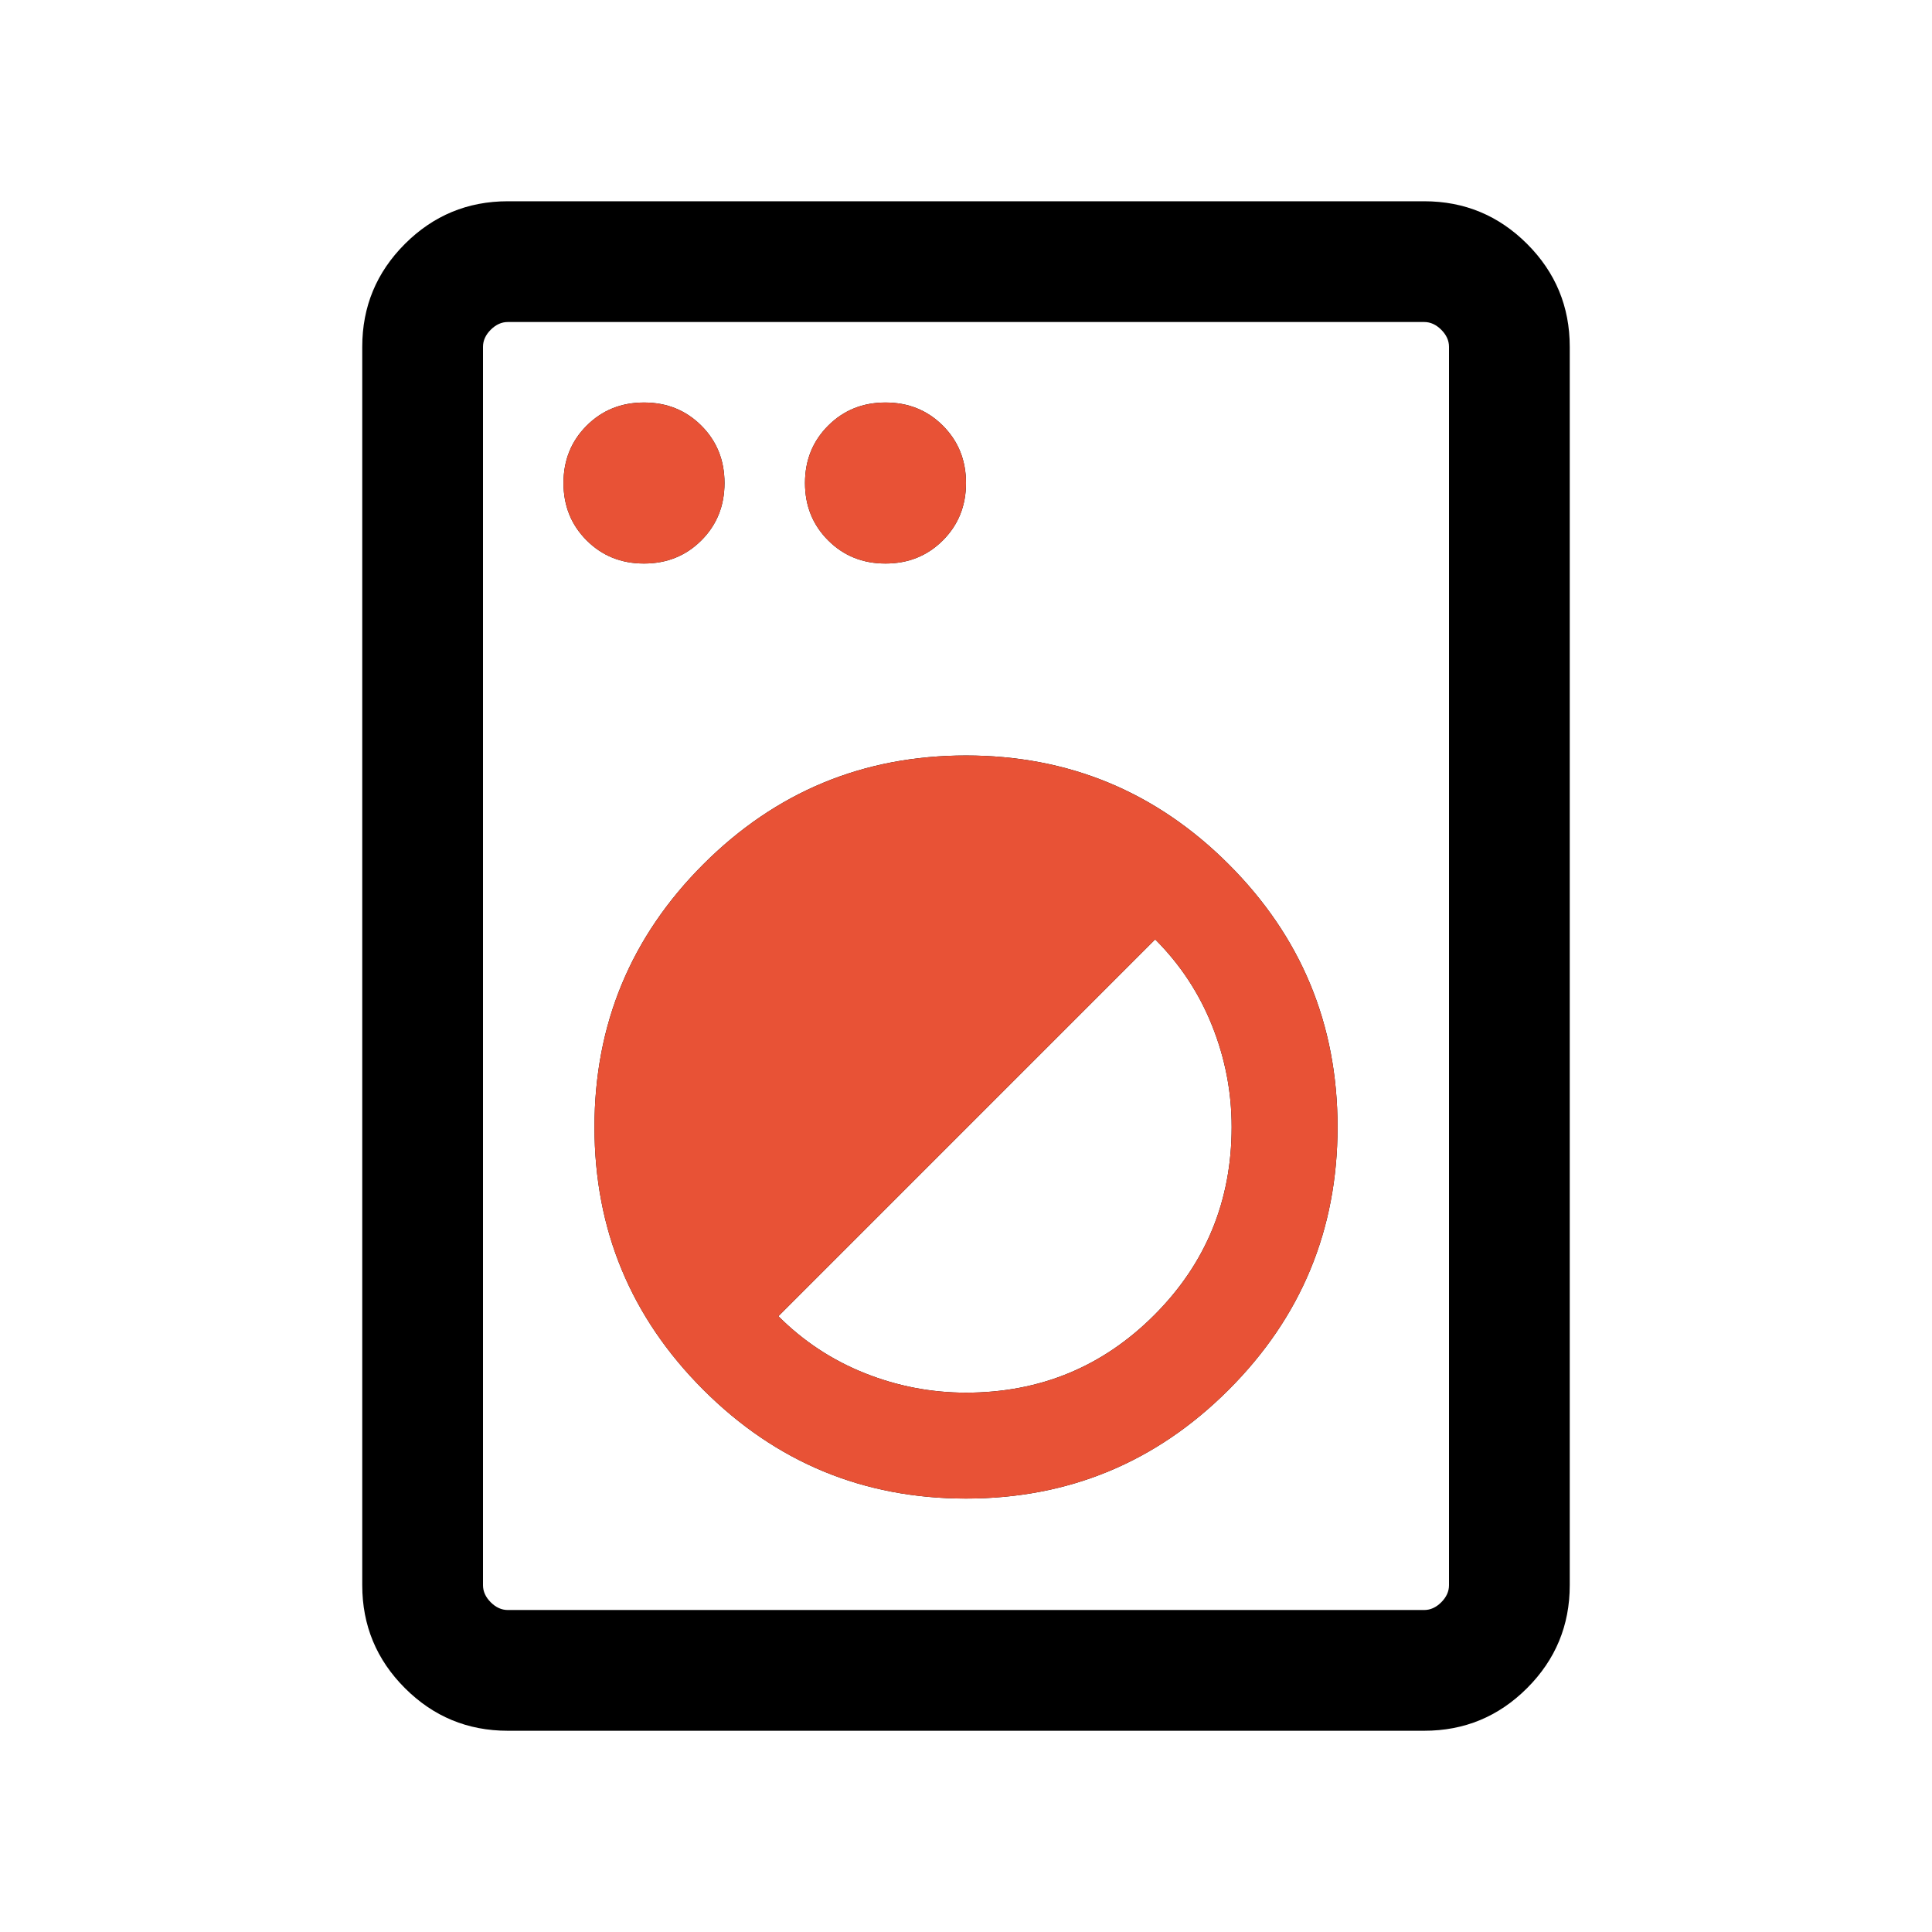 <?xml version="1.0" encoding="UTF-8"?>
<svg xmlns="http://www.w3.org/2000/svg" width="80" height="80" viewBox="0 0 80 80" fill="none">
  <path d="M21.026 71.667C19.363 71.667 17.944 71.079 16.766 69.901C15.589 68.724 15 67.304 15 65.641V14.36C15 12.697 15.589 11.277 16.766 10.1C17.944 8.923 19.363 8.334 21.026 8.334H58.974C60.637 8.334 62.056 8.923 63.234 10.1C64.411 11.277 65 12.697 65 14.36V65.641C65 67.304 64.411 68.724 63.234 69.901C62.056 71.079 60.637 71.667 58.974 71.667H21.026ZM21.026 66.667H58.974C59.231 66.667 59.466 66.56 59.679 66.347C59.893 66.133 60 65.898 60 65.641V14.36C60 14.103 59.893 13.868 59.679 13.654C59.466 13.441 59.231 13.334 58.974 13.334H21.026C20.769 13.334 20.534 13.441 20.32 13.654C20.107 13.868 20 14.103 20 14.36V65.641C20 65.898 20.107 66.133 20.32 66.347C20.534 66.56 20.769 66.667 21.026 66.667ZM40 62.052C44.248 62.052 47.874 60.55 50.878 57.545C53.882 54.541 55.385 50.915 55.385 46.667C55.385 42.419 53.882 38.793 50.878 35.789C47.874 32.785 44.248 31.283 40 31.283C35.752 31.283 32.126 32.785 29.122 35.789C26.118 38.793 24.616 42.419 24.616 46.667C24.616 50.915 26.118 54.541 29.122 57.545C32.126 60.55 35.752 62.052 40 62.052ZM40 57.667C38.556 57.667 37.158 57.398 35.808 56.86C34.457 56.321 33.265 55.535 32.231 54.501L47.833 38.898C48.867 39.932 49.654 41.124 50.192 42.475C50.731 43.825 51 45.223 51 46.667C51 49.723 49.931 52.32 47.792 54.459C45.653 56.598 43.056 57.667 40 57.667ZM26.667 23.334C27.611 23.334 28.403 23.015 29.042 22.376C29.681 21.737 30 20.945 30 20.001C30 19.056 29.681 18.265 29.042 17.626C28.403 16.987 27.611 16.667 26.667 16.667C25.722 16.667 24.931 16.987 24.292 17.626C23.653 18.265 23.333 19.056 23.333 20.001C23.333 20.945 23.653 21.737 24.292 22.376C24.931 23.015 25.722 23.334 26.667 23.334ZM36.667 23.334C37.611 23.334 38.403 23.015 39.042 22.376C39.681 21.737 40 20.945 40 20.001C40 19.056 39.681 18.265 39.042 17.626C38.403 16.987 37.611 16.667 36.667 16.667C35.722 16.667 34.931 16.987 34.292 17.626C33.653 18.265 33.333 19.056 33.333 20.001C33.333 20.945 33.653 21.737 34.292 22.376C34.931 23.015 35.722 23.334 36.667 23.334Z" fill="black"></path>
  <path d="M40 62.053C44.248 62.053 47.874 60.55 50.878 57.546C53.882 54.542 55.385 50.916 55.385 46.668C55.385 42.42 53.882 38.794 50.878 35.79C47.874 32.786 44.248 31.284 40 31.284C35.752 31.284 32.126 32.786 29.122 35.79C26.118 38.794 24.616 42.42 24.616 46.668C24.616 50.916 26.118 54.542 29.122 57.546C32.126 60.55 35.752 62.053 40 62.053ZM40 57.668C38.556 57.668 37.158 57.399 35.808 56.86C34.457 56.322 33.265 55.535 32.231 54.501L47.833 38.899C48.867 39.933 49.654 41.125 50.192 42.476C50.731 43.826 51 45.224 51 46.668C51 49.724 49.931 52.321 47.792 54.46C45.653 56.599 43.056 57.668 40 57.668ZM26.667 23.335C27.611 23.335 28.403 23.015 29.042 22.376C29.681 21.737 30 20.946 30 20.001C30 19.057 29.681 18.265 29.042 17.626C28.403 16.987 27.611 16.668 26.667 16.668C25.722 16.668 24.931 16.987 24.292 17.626C23.653 18.265 23.333 19.057 23.333 20.001C23.333 20.946 23.653 21.737 24.292 22.376C24.931 23.015 25.722 23.335 26.667 23.335ZM36.667 23.335C37.611 23.335 38.403 23.015 39.042 22.376C39.681 21.737 40 20.946 40 20.001C40 19.057 39.681 18.265 39.042 17.626C38.403 16.987 37.611 16.668 36.667 16.668C35.722 16.668 34.931 16.987 34.292 17.626C33.653 18.265 33.333 19.057 33.333 20.001C33.333 20.946 33.653 21.737 34.292 22.376C34.931 23.015 35.722 23.335 36.667 23.335Z" fill="#E85236"></path>
</svg>
